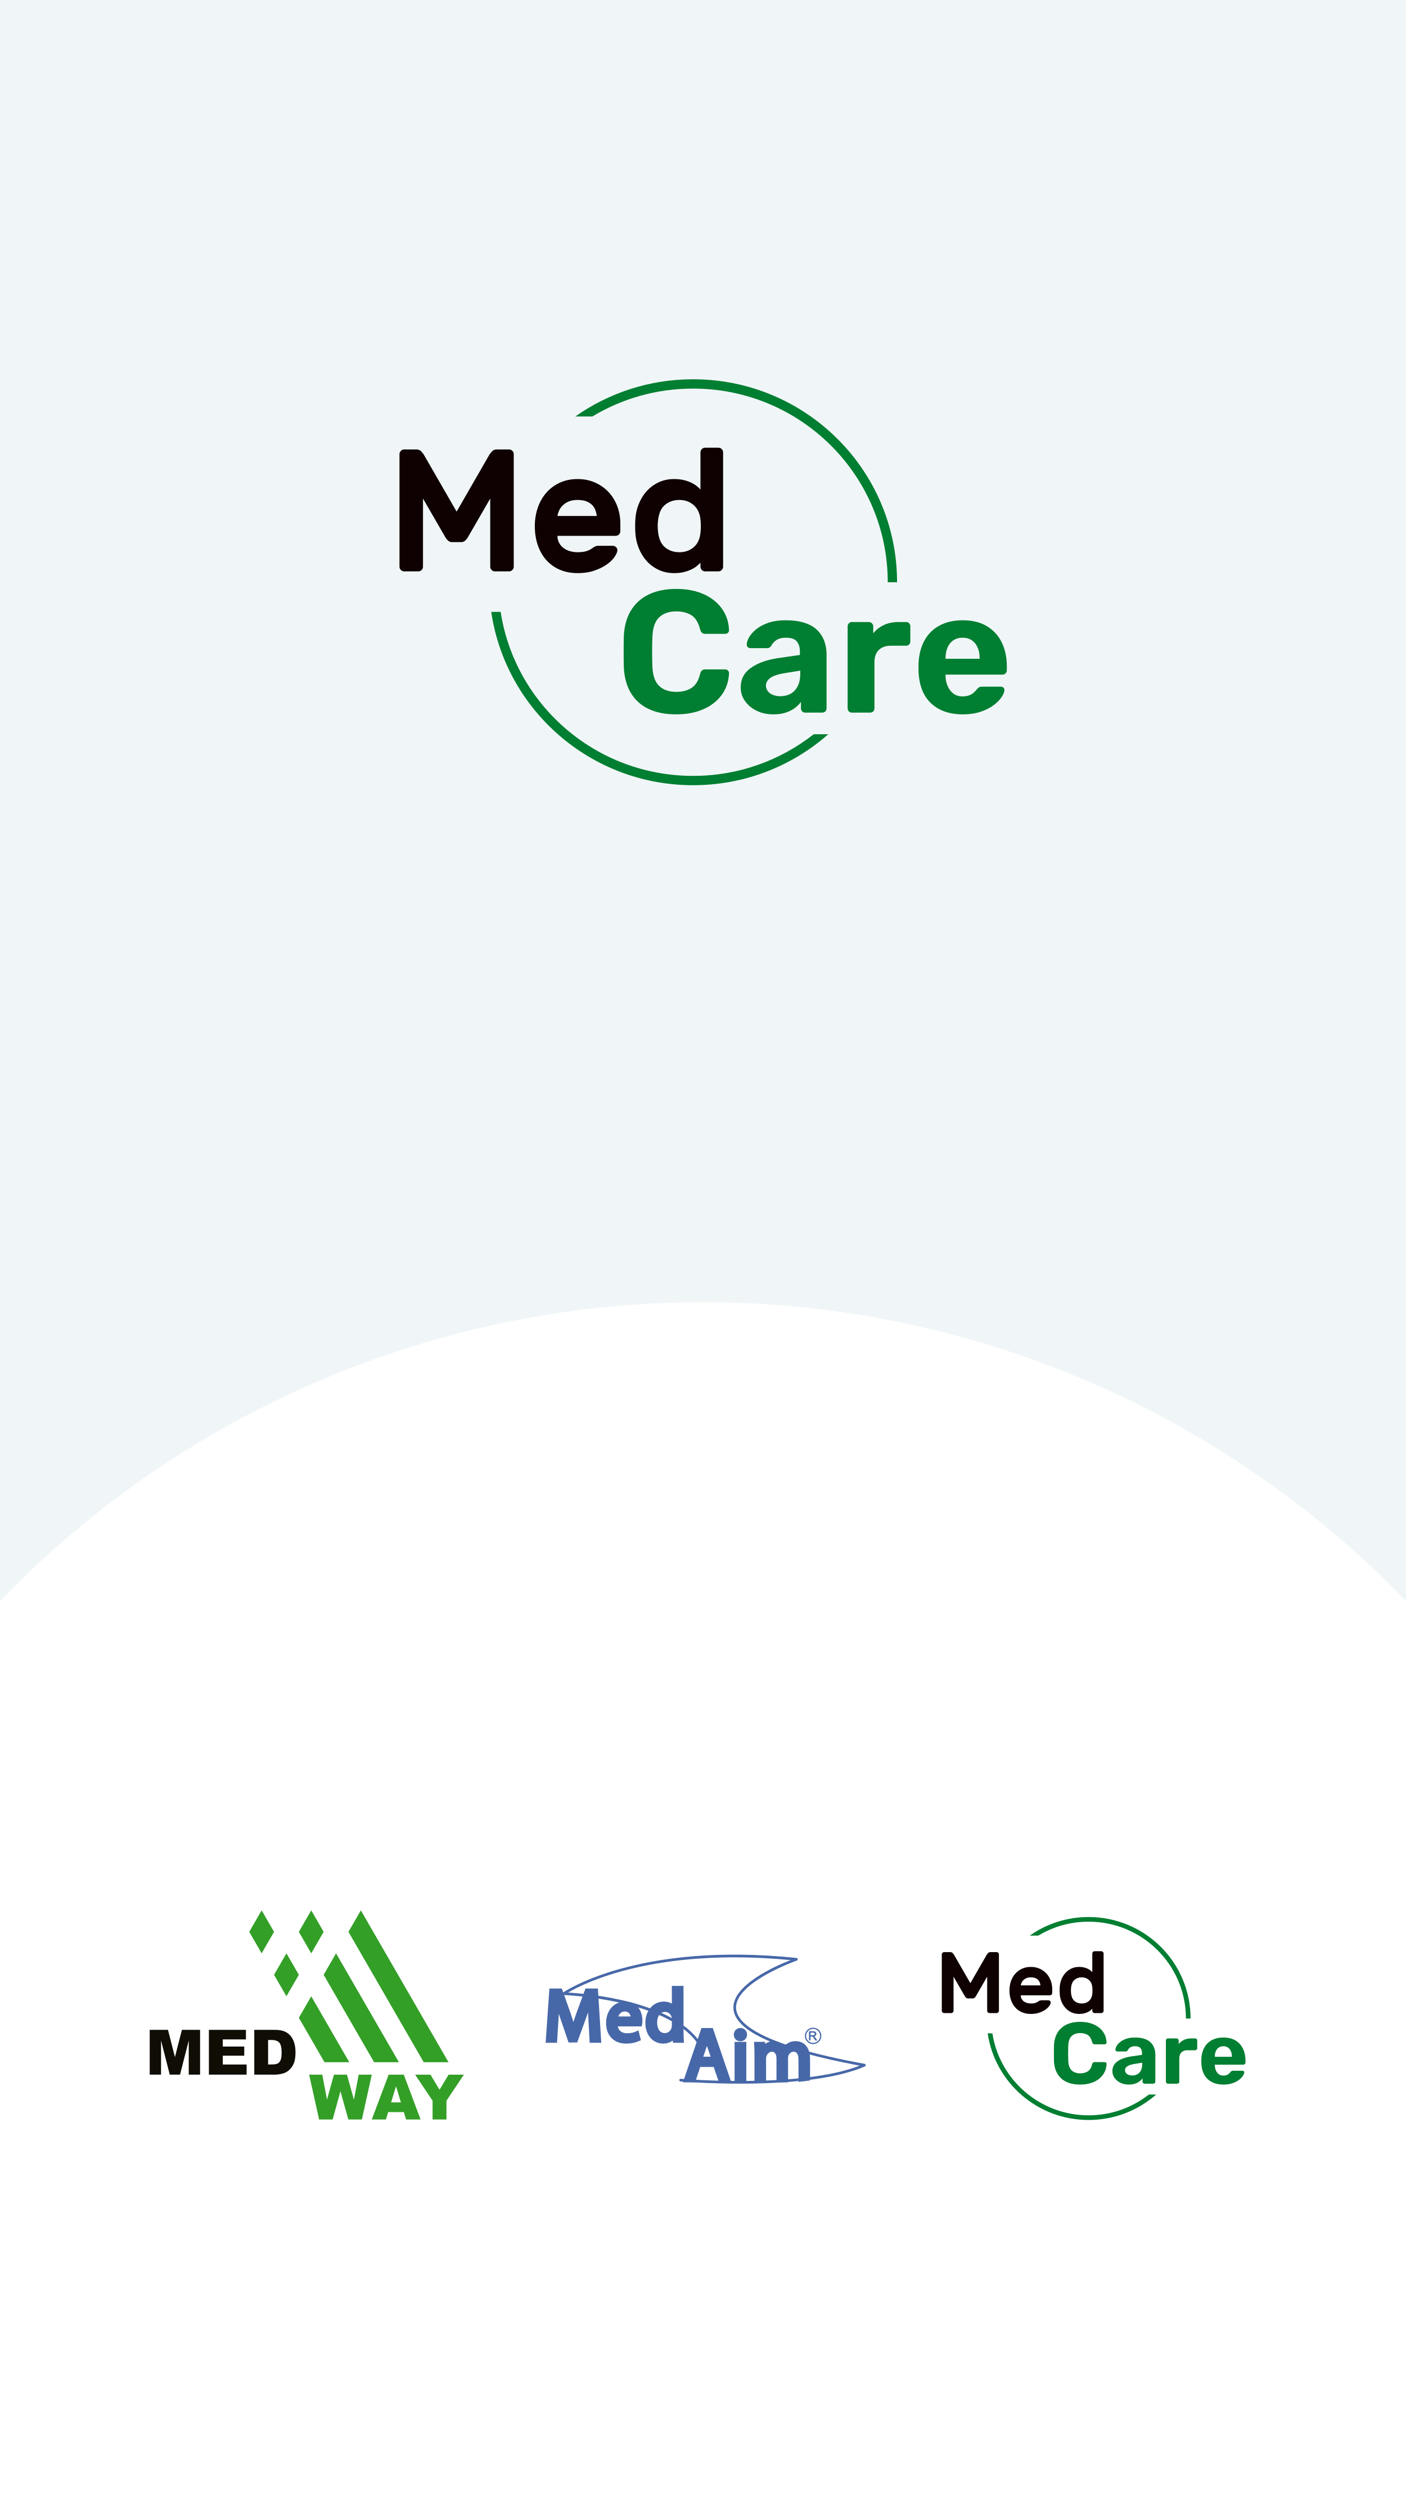 <?xml version="1.0" encoding="UTF-8"?> <svg xmlns="http://www.w3.org/2000/svg" width="1080" height="1920" viewBox="0 0 1080 1920" fill="none"><rect x="0" y="0" width="1080" height="1920" fill="#333333" stroke="none"/> <g clip-path="url(#clip0_109_220)"> <rect width="1080" height="1920" fill="white"></rect> <rect width="1080" height="1920" fill="#6DA1AF" fill-opacity="0.1"></rect> <circle cx="540" cy="1750" r="750" fill="white"></circle> <g clip-path="url(#clip1_109_220)"> <path d="M384.573 469.87H377.339C388.413 545.178 453.621 602.978 532.373 602.978C572.195 602.978 608.553 588.199 636.2 563.851H625.024C599.552 583.873 567.369 595.826 532.373 595.826C457.55 595.826 395.586 541.187 384.573 469.87Z" fill="#007E31"></path> <path d="M681.912 447.114C681.912 365.001 614.979 298.402 532.373 298.402C504.06 298.402 477.588 306.226 455.021 319.817H441.935C467.486 301.823 498.691 291.25 532.373 291.25C618.893 291.25 689.064 361.014 689.064 447.114H681.912Z" fill="#007E31"></path> <path fill-rule="evenodd" clip-rule="evenodd" d="M505.405 400.248C505.137 402.745 505.137 405.243 505.405 407.74C505.94 413.538 507.725 417.708 510.757 420.249C513.79 422.79 517.49 424.062 521.861 424.062C526.231 424.062 529.912 422.769 532.898 420.182C535.887 417.595 537.604 413.895 538.05 409.077C538.228 407.74 538.317 406.045 538.317 403.993C538.317 401.943 538.228 400.248 538.05 398.91C537.604 394.271 535.887 390.615 532.898 387.939C529.912 385.263 526.231 383.925 521.861 383.925C517.49 383.925 513.79 385.195 510.757 387.738C507.725 390.28 505.94 394.45 505.405 400.248ZM517.848 367.87C520.614 367.87 523.087 368.137 525.272 368.672C527.458 369.208 529.376 369.876 531.026 370.681C532.676 371.483 534.08 372.352 535.239 373.289C536.401 374.226 537.338 375.095 538.05 375.898V347.4C538.05 346.418 538.407 345.572 539.119 344.857C539.835 344.144 540.681 343.787 541.663 343.787H551.83C552.811 343.787 553.659 344.144 554.372 344.857C555.086 345.572 555.443 346.418 555.443 347.4V435.167C555.443 436.148 555.086 436.994 554.372 437.71C553.659 438.423 552.811 438.779 551.83 438.779H541.663C540.681 438.779 539.835 438.423 539.119 437.71C538.407 436.994 538.05 436.148 538.05 435.167V432.09C537.338 432.892 536.401 433.762 535.239 434.699C534.08 435.636 532.676 436.505 531.026 437.307C529.376 438.109 527.458 438.779 525.272 439.314C523.087 439.849 520.614 440.116 517.848 440.116C513.388 440.116 509.351 439.246 505.739 437.507C502.126 435.768 499.051 433.449 496.507 430.551C493.966 427.653 491.959 424.307 490.488 420.517C489.016 416.725 488.19 412.78 488.012 408.676C487.923 407.338 487.879 405.777 487.879 403.993C487.879 402.21 487.923 400.649 488.012 399.311C488.19 395.208 489.016 391.26 490.488 387.47C491.959 383.68 493.966 380.335 496.507 377.436C499.051 374.538 502.126 372.217 505.739 370.478C509.351 368.739 513.388 367.87 517.848 367.87ZM443.593 383.925C441.006 383.925 438.8 384.304 436.97 385.063C435.142 385.82 433.605 386.802 432.354 388.006C431.106 389.21 430.147 390.547 429.478 392.019C428.808 393.491 428.385 394.895 428.207 396.234H458.443C458.265 394.895 457.932 393.491 457.441 392.019C456.95 390.547 456.147 389.21 455.032 388.006C453.917 386.802 452.445 385.82 450.616 385.063C448.789 384.304 446.448 383.925 443.593 383.925ZM410.814 403.993C410.814 399 411.572 394.293 413.089 389.878C414.605 385.463 416.79 381.628 419.643 378.372C422.498 375.117 425.955 372.552 430.013 370.681C434.071 368.807 438.598 367.87 443.593 367.87C448.588 367.87 453.115 368.785 457.173 370.613C461.232 372.441 464.689 374.893 467.543 377.972C470.395 381.048 472.603 384.66 474.164 388.808C475.726 392.955 476.505 397.304 476.505 401.854V407.873C476.505 408.854 476.15 409.702 475.436 410.415C474.721 411.129 473.875 411.486 472.892 411.486H428.207C428.207 413.538 428.631 415.343 429.478 416.904C430.326 418.465 431.463 419.781 432.889 420.851C434.318 421.921 435.967 422.725 437.841 423.26C439.712 423.795 441.63 424.062 443.593 424.062C446.448 424.062 448.767 423.773 450.55 423.193C452.334 422.612 453.806 421.878 454.965 420.986C455.947 420.272 456.75 419.781 457.373 419.515C457.998 419.245 458.845 419.112 459.915 419.112H470.619C471.6 419.112 472.469 419.469 473.228 420.182C473.987 420.895 474.321 421.743 474.232 422.725C474.143 423.973 473.451 425.579 472.158 427.54C470.864 429.503 468.924 431.421 466.338 433.295C463.752 435.167 460.563 436.773 456.771 438.109C452.98 439.449 448.588 440.116 443.593 440.116C438.598 440.116 434.071 439.246 430.013 437.507C425.955 435.768 422.498 433.295 419.643 430.083C416.79 426.871 414.605 423.058 413.089 418.643C411.572 414.228 410.814 409.345 410.814 403.993ZM350.742 392.889L376.162 348.738C376.518 348.292 377.121 347.579 377.969 346.596C378.815 345.616 380.132 345.125 381.915 345.125H391.012C391.994 345.125 392.84 345.483 393.555 346.196C394.269 346.91 394.625 347.757 394.625 348.738V435.167C394.625 436.148 394.269 436.994 393.555 437.71C392.84 438.423 391.994 438.779 391.012 438.779H380.176C379.195 438.779 378.347 438.423 377.634 437.71C376.921 436.994 376.563 436.148 376.563 435.167V382.855L359.171 412.958C358.723 413.671 358.1 414.408 357.297 415.164C356.495 415.923 355.469 416.301 354.22 416.301H347.264C346.015 416.301 344.989 415.923 344.186 415.164C343.383 414.408 342.759 413.671 342.313 412.958L324.92 382.855V435.167C324.92 436.148 324.564 436.994 323.85 437.71C323.135 438.423 322.289 438.779 321.307 438.779H310.471C309.489 438.779 308.642 438.423 307.929 437.71C307.215 436.994 306.859 436.148 306.859 435.167V348.738C306.859 347.757 307.215 346.91 307.929 346.196C308.642 345.483 309.489 345.125 310.471 345.125H319.568C321.352 345.125 322.667 345.616 323.515 346.596C324.363 347.579 324.965 348.292 325.322 348.738L350.742 392.889Z" fill="#0F0101"></path> <path fill-rule="evenodd" clip-rule="evenodd" d="M726.291 505.892H752.515V505.626C752.515 502.412 752.001 499.626 750.976 497.263C749.949 494.9 748.455 493.048 746.492 491.711C744.53 490.371 742.167 489.704 739.402 489.704C736.637 489.704 734.273 490.371 732.311 491.711C730.349 493.048 728.854 494.9 727.83 497.263C726.804 499.626 726.291 502.412 726.291 505.626V505.892ZM739.536 548.57C729.278 548.57 721.139 545.717 715.119 540.009C709.098 534.301 705.909 526.005 705.552 515.124V509.372C705.909 502.502 707.47 496.594 710.235 491.643C713 486.693 716.88 482.902 721.876 480.271C726.871 477.639 732.712 476.324 739.402 476.324C746.895 476.324 753.16 477.863 758.2 480.94C763.239 484.017 767.029 488.208 769.572 493.517C772.115 498.824 773.386 504.911 773.386 511.78V514.856C773.386 515.747 773.052 516.505 772.381 517.13C771.712 517.756 770.931 518.067 770.04 518.067H726.291V519.138C726.38 521.992 726.936 524.602 727.963 526.965C728.989 529.328 730.46 531.222 732.378 532.651C734.295 534.077 736.593 534.79 739.269 534.79C741.497 534.79 743.327 534.479 744.753 533.853C746.182 533.229 747.362 532.473 748.299 531.58C749.236 530.688 749.927 529.93 750.373 529.306C751.175 528.414 751.823 527.856 752.312 527.634C752.804 527.41 753.584 527.299 754.654 527.299H768.568C769.46 527.299 770.197 527.544 770.777 528.035C771.355 528.525 771.601 529.217 771.512 530.108C771.423 531.536 770.687 533.297 769.305 535.393C767.922 537.489 765.892 539.54 763.216 541.547C760.54 543.555 757.219 545.227 753.249 546.564C749.28 547.903 744.709 548.57 739.536 548.57ZM654.31 547.234C653.418 547.234 652.66 546.92 652.036 546.297C651.411 545.673 651.099 544.871 651.099 543.888V481.007C651.099 480.115 651.411 479.334 652.036 478.665C652.66 477.996 653.418 477.663 654.31 477.663H667.422C668.314 477.663 669.094 477.996 669.764 478.665C670.433 479.334 670.766 480.115 670.766 481.007V486.359C672.997 483.593 675.74 481.452 678.994 479.937C682.251 478.42 686.02 477.663 690.3 477.663H696.052C696.946 477.663 697.704 477.973 698.329 478.598C698.953 479.224 699.266 480.026 699.266 481.007V492.513C699.266 493.494 698.953 494.297 698.329 494.921C697.704 495.545 696.946 495.858 696.052 495.858H684.279C680.355 495.858 677.279 496.95 675.048 499.137C672.818 501.321 671.703 504.421 671.703 508.435V543.888C671.703 544.871 671.392 545.673 670.766 546.297C670.142 546.92 669.34 547.234 668.359 547.234H654.31ZM599.323 534.657C602.267 534.657 604.898 534.033 607.217 532.784C609.534 531.536 611.364 529.618 612.702 527.032C614.038 524.445 614.709 521.188 614.709 517.264V514.991L602.267 516.997C597.449 517.8 593.926 519.003 591.696 520.611C589.468 522.215 588.352 524.178 588.352 526.497C588.352 528.191 588.865 529.662 589.891 530.912C590.915 532.159 592.276 533.096 593.971 533.721C595.665 534.345 597.449 534.657 599.323 534.657ZM593.971 548.57C589.244 548.57 585.007 547.657 581.261 545.829C577.515 544 574.527 541.525 572.296 538.403C570.068 535.282 568.952 531.803 568.952 527.968C568.952 521.634 571.516 516.64 576.646 512.982C581.774 509.326 588.531 506.828 596.915 505.491L614.441 502.95V500.541C614.441 497.063 613.639 494.387 612.032 492.513C610.427 490.639 607.617 489.704 603.604 489.704C600.661 489.704 598.297 490.282 596.512 491.443C594.728 492.602 593.347 494.119 592.365 495.991C591.652 497.152 590.626 497.73 589.289 497.73H576.578C575.598 497.73 574.839 497.441 574.304 496.86C573.768 496.282 573.546 495.591 573.635 494.787C573.635 493.272 574.215 491.487 575.374 489.436C576.533 487.385 578.317 485.355 580.726 483.348C583.135 481.341 586.21 479.67 589.957 478.331C593.704 476.994 598.297 476.324 603.738 476.324C609.356 476.324 614.173 476.994 618.187 478.331C622.201 479.67 625.412 481.541 627.821 483.95C630.228 486.359 632.013 489.145 633.171 492.313C634.332 495.479 634.91 498.891 634.91 502.547V543.888C634.91 544.871 634.6 545.673 633.976 546.297C633.349 546.92 632.547 547.234 631.566 547.234H618.454C617.562 547.234 616.804 546.92 616.18 546.297C615.556 545.673 615.243 544.871 615.243 543.888V538.939C614.084 540.634 612.524 542.216 610.56 543.689C608.6 545.16 606.258 546.342 603.537 547.234C600.817 548.125 597.628 548.57 593.971 548.57ZM519.449 548.57C511.064 548.57 503.951 547.167 498.109 544.358C492.268 541.547 487.741 537.445 484.53 532.049C481.32 526.652 479.535 520.073 479.178 512.315C479.089 508.657 479.044 504.732 479.044 500.541C479.044 496.348 479.089 492.335 479.178 488.499C479.535 480.828 481.341 474.295 484.596 468.898C487.853 463.503 492.424 459.377 498.31 456.522C504.197 453.669 511.243 452.242 519.449 452.242C525.425 452.242 530.867 453 535.771 454.515C540.678 456.033 544.915 458.218 548.482 461.072C552.048 463.927 554.814 467.272 556.777 471.106C558.74 474.942 559.81 479.224 559.987 483.95C559.987 484.753 559.698 485.422 559.118 485.956C558.537 486.494 557.847 486.76 557.044 486.76H541.792C540.721 486.76 539.874 486.494 539.25 485.956C538.626 485.422 538.135 484.53 537.779 483.28C536.44 478.019 534.21 474.407 531.088 472.444C527.966 470.482 524.087 469.5 519.449 469.5C513.919 469.5 509.549 471.017 506.337 474.05C503.127 477.083 501.387 482.122 501.12 489.168C500.852 496.482 500.852 503.974 501.12 511.645C501.387 518.691 503.127 523.731 506.337 526.765C509.549 529.797 513.919 531.312 519.449 531.312C524.087 531.312 527.989 530.31 531.156 528.301C534.322 526.295 536.529 522.705 537.779 517.532C538.135 516.195 538.626 515.28 539.25 514.789C539.874 514.299 540.721 514.054 541.792 514.054H557.044C557.847 514.054 558.537 514.321 559.118 514.856C559.698 515.391 559.987 516.061 559.987 516.863C559.81 521.59 558.74 525.871 556.777 529.708C554.814 533.543 552.048 536.888 548.482 539.741C544.915 542.594 540.678 544.781 535.771 546.297C530.867 547.813 525.425 548.57 519.449 548.57Z" fill="#007E31"></path> </g> <g clip-path="url(#clip2_109_220)"> <g clip-path="url(#clip3_109_220)"> <path fill-rule="evenodd" clip-rule="evenodd" d="M210.503 1516.5L220.029 1533L229.556 1516.5L220.029 1500L210.503 1516.5Z" fill="#339F27"></path> <path fill-rule="evenodd" clip-rule="evenodd" d="M200.976 1500L210.503 1483.5L200.976 1467L191.449 1483.5L200.976 1500Z" fill="#339F27"></path> <path fill-rule="evenodd" clip-rule="evenodd" d="M229.556 1483.5L239.083 1500L248.61 1483.5L239.083 1467L229.556 1483.5Z" fill="#339F27"></path> <path fill-rule="evenodd" clip-rule="evenodd" d="M268.311 1583.63L239.083 1533L229.557 1549.5L249.257 1583.63H268.311Z" fill="#339F27"></path> <path fill-rule="evenodd" clip-rule="evenodd" d="M248.61 1516.5L287.364 1583.63H306.418L258.137 1500L248.61 1516.5Z" fill="#339F27"></path> <path fill-rule="evenodd" clip-rule="evenodd" d="M267.662 1483.5L325.47 1583.63H344.524L277.19 1467L267.662 1483.5Z" fill="#339F27"></path> <path fill-rule="evenodd" clip-rule="evenodd" d="M115.001 1558.76H129.027L134.37 1579.7L139.729 1558.76H153.691V1593.17H144.991V1566.94L138.279 1593.17H130.397L123.701 1566.94V1593.17H115.001V1558.76ZM160.459 1558.76H188.913V1566.12H171.13V1571.59H187.614V1578.61H171.13V1585.39H189.441V1593.17H160.459V1558.76ZM195.312 1558.76H211.117C214.225 1558.76 216.748 1559.19 218.663 1560.03C220.578 1560.88 222.163 1562.09 223.421 1563.67C224.671 1565.25 225.576 1567.09 226.137 1569.18C226.706 1571.28 226.986 1573.5 226.986 1575.85C226.986 1579.52 226.569 1582.38 225.728 1584.4C224.895 1586.43 223.734 1588.13 222.244 1589.5C220.754 1590.87 219.16 1591.78 217.454 1592.24C215.123 1592.86 213.008 1593.17 211.117 1593.17H195.312V1558.76ZM205.935 1566.55V1585.34H208.547C210.772 1585.34 212.359 1585.09 213.305 1584.6C214.242 1584.11 214.979 1583.25 215.516 1582.02C216.051 1580.79 216.317 1578.8 216.317 1576.05C216.317 1572.4 215.723 1569.91 214.529 1568.57C213.336 1567.22 211.358 1566.55 208.594 1566.55H205.935Z" fill="#0F0D04"></path> <path fill-rule="evenodd" clip-rule="evenodd" d="M237.465 1593.18H247.559L251.187 1612.38L256.506 1593.18H266.519L271.877 1612.41L275.53 1593.18H285.576L277.989 1627.59H267.56L261.52 1605.92L255.521 1627.59H245.107L237.465 1593.18ZM310.207 1621.92H298.16L296.43 1627.59H285.576L298.527 1593.18H310.167L323.063 1627.59H311.93L310.207 1621.92ZM307.956 1614.47L304.199 1602.1L300.426 1614.47H307.956ZM318.875 1593.18H330.681L337.642 1604.76L344.571 1593.18H356.314L342.953 1613.18V1627.59H332.284V1613.18L318.875 1593.18Z" fill="#339F27"></path> </g> </g> <g clip-path="url(#clip4_109_220)"> <g clip-path="url(#clip5_109_220)"> <path d="M449.726 1527.02L442.529 1546.57C441.737 1548.81 441.048 1550.85 440.447 1552.71C439.85 1550.74 439.2 1548.71 438.48 1546.57L431.583 1527.02H422.027L419.121 1568.71H427.875L428.999 1550.66C429.083 1549.26 429.161 1547.84 429.232 1546.43C429.519 1547.32 429.823 1548.24 430.143 1549.2L436.751 1568.49H443.335L450.46 1548.91C450.878 1547.76 451.291 1546.6 451.701 1545.42C451.785 1547.13 451.873 1548.78 451.953 1550.26L452.95 1568.71H461.871L459.273 1527.02H449.726Z" fill="#4768A8"></path> <path d="M479.873 1544.68C481.245 1544.68 482.33 1545.07 483.095 1545.85C483.83 1546.6 484.217 1547.58 484.42 1548.49H474.955C475.632 1546.71 477.026 1544.68 479.873 1544.68ZM480.263 1537.06C471.602 1537.06 465.553 1543.87 465.553 1553.61C465.553 1563.15 471.569 1569.32 480.878 1569.32C485.546 1569.32 488.828 1568.29 490.758 1567.41L492.323 1566.71L490.411 1559.18L488.196 1560.15C486.818 1560.76 484.949 1561.37 481.547 1561.37C479.27 1561.37 475.494 1560.66 474.557 1556.11H492.934L493.262 1554.46C493.403 1553.75 493.469 1552.9 493.469 1551.77C493.469 1544.98 490.011 1537.06 480.263 1537.06Z" fill="#4768A8"></path> <path d="M510.712 1561.26C505.072 1561.26 504.787 1554.66 504.787 1553.33C504.787 1548.2 507.1 1545.01 510.823 1545.01C513.676 1545.01 515.437 1547.06 515.926 1549.13C516.016 1549.46 516.077 1550.07 516.077 1550.65V1555.34C516.077 1556.02 516.028 1556.51 515.915 1556.97C515.282 1559.54 513.192 1561.26 510.712 1561.26ZM525.251 1566.54C525.145 1564.8 525.032 1562.08 525.032 1559.69V1525.01H516.077V1538.57C514.297 1537.59 512.158 1537.06 509.875 1537.06C506.286 1537.06 502.906 1538.47 500.355 1541.04C497.336 1544.08 495.691 1548.52 495.721 1553.55C495.721 1562.69 501.464 1569.32 509.373 1569.32C512.127 1569.32 514.74 1568.5 516.818 1567.01L516.9 1568.71H525.383L525.251 1566.54Z" fill="#4768A8"></path> <path d="M543.024 1571.13C543.04 1571.18 543.057 1571.23 543.073 1571.28L545.873 1579.38H540.232L542.995 1571.21C543.005 1571.18 543.014 1571.16 543.024 1571.13ZM538.805 1557.4L524.579 1599.09H533.948L537.851 1587.27H548.227L552.243 1599.09H561.768L547.538 1557.4H538.805Z" fill="#4768A8"></path> <path d="M568.769 1557.35C565.85 1557.35 563.652 1559.55 563.652 1562.47C563.652 1565.35 565.805 1567.53 568.658 1567.53C571.61 1567.53 573.833 1565.35 573.833 1562.47C573.833 1559.55 571.655 1557.35 568.769 1557.35Z" fill="#4768A8"></path> <path d="M564.264 1599.09H573.276V1568H564.264V1599.09Z" fill="#4768A8"></path> <path d="M611.264 1567.44C608.428 1567.44 606.223 1568.16 604.123 1569.75C603.504 1570.21 602.948 1570.7 602.445 1571.22C600.552 1568.83 597.706 1567.44 594.588 1567.44C591.932 1567.44 589.621 1568.15 587.695 1569.56L587.617 1568H579.216L579.329 1570.26C579.433 1572.4 579.544 1574.61 579.544 1577.36V1599.09H588.441V1580.81C588.441 1580.14 588.536 1579.53 588.737 1579.04C589.272 1577.35 590.898 1575.56 592.859 1575.56C595.977 1575.56 596.44 1578.89 596.44 1580.87V1599.09H605.339V1580.37C605.339 1579.79 605.436 1579.18 605.598 1578.64C606.139 1577.22 607.495 1575.56 609.535 1575.56C610.477 1575.56 613.34 1575.56 613.34 1581.82V1598.74L622.239 1597.65V1581.2C622.239 1571.06 616.57 1567.44 611.264 1567.44Z" fill="#4768A8"></path> <path d="M625.722 1562.38C625.617 1562.54 625.469 1562.66 625.268 1562.73C625.057 1562.81 624.752 1562.85 624.36 1562.85H622.586V1560.9H624.577C625.039 1560.9 625.375 1560.99 625.58 1561.18C625.779 1561.35 625.878 1561.58 625.878 1561.85C625.878 1562.04 625.826 1562.22 625.722 1562.38ZM626.444 1564.84C626.204 1564.48 625.947 1564.17 625.677 1563.92C625.617 1563.86 625.547 1563.81 625.465 1563.76C625.945 1563.64 626.321 1563.44 626.585 1563.16C626.92 1562.81 627.088 1562.37 627.088 1561.85C627.088 1561.46 626.987 1561.09 626.786 1560.76C626.583 1560.43 626.306 1560.19 625.966 1560.06C625.631 1559.93 625.166 1559.87 624.54 1559.87H621.402V1566.91H622.586V1563.91H623.478C623.749 1563.91 623.88 1563.93 623.939 1563.94C624.06 1563.97 624.181 1564.02 624.302 1564.1C624.421 1564.17 624.563 1564.32 624.721 1564.52C624.885 1564.73 625.1 1565.04 625.357 1565.44L626.294 1566.91H627.76L626.444 1564.84Z" fill="#4768A8"></path> <path d="M624.581 1558C621.611 1558 619.195 1560.42 619.195 1563.39C619.195 1566.36 621.611 1568.77 624.581 1568.77C627.551 1568.77 629.967 1566.36 629.967 1563.39C629.967 1560.42 627.551 1558 624.581 1558ZM624.581 1569.7C621.101 1569.7 618.27 1566.87 618.27 1563.39C618.27 1559.91 621.101 1557.08 624.581 1557.08C628.062 1557.08 630.892 1559.91 630.892 1563.39C630.892 1566.87 628.062 1569.7 624.581 1569.7Z" fill="#4768A8"></path> <path d="M601.561 1570.53C601.561 1570.53 599.446 1571.36 599.446 1571.65C599.446 1571.94 599.22 1573.74 600.022 1573.96C600.824 1574.18 601.208 1574.6 602.393 1574.54C603.579 1574.47 604.733 1574.38 604.733 1573.74C604.733 1573.1 605.213 1572.68 604.733 1572.2C604.251 1571.72 603.644 1571.46 603.292 1571.33C602.939 1571.2 601.561 1570.53 601.561 1570.53Z" fill="#4768A8"></path> <path d="M664.959 1586.17C664.969 1586.13 664.992 1586.1 664.998 1586.06C665.004 1586.03 664.994 1586 664.996 1585.96C665.002 1585.9 665 1585.83 664.992 1585.77C664.984 1585.69 664.969 1585.63 664.947 1585.56C664.939 1585.53 664.941 1585.5 664.928 1585.47C664.916 1585.44 664.889 1585.42 664.875 1585.39C664.838 1585.33 664.799 1585.27 664.75 1585.22C664.709 1585.17 664.67 1585.13 664.623 1585.09C664.565 1585.05 664.506 1585.01 664.44 1584.98C664.385 1584.95 664.334 1584.93 664.274 1584.91C664.239 1584.9 664.208 1584.88 664.171 1584.87C584.149 1570.36 566.303 1553.84 565.423 1542.54C563.871 1522.57 611.624 1505.72 612.106 1505.56C612.177 1505.53 612.231 1505.48 612.292 1505.45C612.335 1505.42 612.382 1505.4 612.421 1505.37C612.487 1505.31 612.536 1505.24 612.588 1505.17C612.614 1505.14 612.649 1505.1 612.672 1505.06C612.713 1504.99 612.729 1504.9 612.75 1504.82C612.76 1504.77 612.784 1504.74 612.789 1504.69C612.789 1504.69 612.786 1504.68 612.786 1504.68C612.793 1504.61 612.776 1504.53 612.766 1504.46C612.758 1504.4 612.762 1504.33 612.741 1504.27C612.739 1504.27 612.741 1504.26 612.739 1504.25C612.719 1504.2 612.682 1504.16 612.655 1504.11C612.62 1504.05 612.594 1503.98 612.547 1503.93C612.499 1503.87 612.44 1503.83 612.382 1503.79C612.335 1503.75 612.294 1503.71 612.241 1503.68C612.169 1503.65 612.091 1503.63 612.013 1503.61C611.966 1503.6 611.925 1503.57 611.876 1503.57C489.437 1490.8 432.99 1529.77 432.435 1530.16C432.424 1530.17 432.42 1530.18 432.41 1530.19C432.34 1530.25 432.283 1530.31 432.227 1530.39C432.195 1530.43 432.162 1530.47 432.137 1530.51C432.106 1530.57 432.088 1530.63 432.067 1530.69C432.047 1530.76 432.026 1530.83 432.018 1530.9C432.016 1530.92 432.004 1530.94 432.004 1530.97C432.002 1531.01 432.02 1531.04 432.024 1531.08C432.03 1531.16 432.039 1531.22 432.059 1531.29C432.08 1531.36 432.108 1531.42 432.141 1531.48C432.162 1531.52 432.168 1531.56 432.193 1531.6C432.205 1531.61 432.223 1531.62 432.238 1531.63C432.314 1531.73 432.404 1531.8 432.51 1531.87C432.535 1531.88 432.556 1531.91 432.582 1531.92C432.707 1531.98 432.845 1532.02 432.994 1532.03C433.78 1532.05 511.797 1535.01 535.74 1569.02C535.939 1569.3 536.257 1569.45 536.579 1569.45C536.782 1569.45 536.989 1569.39 537.167 1569.26C537.631 1568.94 537.742 1568.3 537.415 1567.83C515.431 1536.61 451.691 1531.04 436.344 1530.14C448.68 1522.88 503.431 1495.31 607.228 1505.2C595.206 1509.92 561.978 1524.65 563.379 1542.69C564.716 1559.87 597.359 1574.52 660.379 1586.25C614.741 1604.03 523.84 1596.43 522.905 1596.34C522.322 1596.29 521.844 1596.71 521.795 1597.28C521.746 1597.84 522.164 1598.34 522.728 1598.39C523.163 1598.42 542.861 1600.08 568.486 1600.08C599.685 1600.08 639.666 1597.63 664.34 1586.84L664.342 1586.84C664.36 1586.83 664.381 1586.83 664.399 1586.82C664.43 1586.81 664.448 1586.78 664.477 1586.76C664.553 1586.72 664.625 1586.68 664.688 1586.62C664.725 1586.58 664.754 1586.54 664.785 1586.51C664.83 1586.45 664.871 1586.39 664.904 1586.32C664.926 1586.27 664.943 1586.22 664.959 1586.17Z" fill="#4768A8"></path> <path d="M660.838 1726.35C660.848 1726.31 660.871 1726.28 660.877 1726.24C660.883 1726.21 660.873 1726.18 660.875 1726.15C660.881 1726.08 660.879 1726.01 660.871 1725.95C660.863 1725.87 660.848 1725.81 660.826 1725.74C660.817 1725.71 660.819 1725.68 660.807 1725.65C660.795 1725.62 660.768 1725.6 660.754 1725.58C660.717 1725.51 660.678 1725.45 660.629 1725.4C660.588 1725.35 660.549 1725.31 660.502 1725.27C660.444 1725.23 660.385 1725.19 660.319 1725.16C660.264 1725.13 660.212 1725.11 660.153 1725.09C660.118 1725.08 660.087 1725.06 660.05 1725.05C580.028 1710.54 562.182 1694.02 561.302 1682.72C559.75 1662.75 607.503 1645.91 607.984 1645.74C608.056 1645.71 608.11 1645.67 608.171 1645.63C608.214 1645.6 608.261 1645.58 608.3 1645.55C608.366 1645.5 608.415 1645.43 608.466 1645.36C608.493 1645.32 608.528 1645.29 608.551 1645.24C608.592 1645.17 608.608 1645.08 608.628 1645C608.639 1644.96 608.663 1644.92 608.667 1644.88C608.667 1644.87 608.665 1644.86 608.665 1644.86C608.672 1644.79 608.655 1644.72 608.645 1644.64C608.637 1644.58 608.641 1644.51 608.62 1644.45C608.618 1644.45 608.62 1644.44 608.618 1644.43C608.598 1644.38 608.561 1644.34 608.534 1644.29C608.499 1644.23 608.473 1644.16 608.425 1644.11C608.378 1644.05 608.319 1644.01 608.261 1643.97C608.214 1643.93 608.173 1643.89 608.12 1643.86C608.048 1643.83 607.97 1643.81 607.892 1643.79C607.845 1643.78 607.804 1643.76 607.755 1643.75C485.316 1630.98 428.869 1669.95 428.313 1670.34C428.303 1670.35 428.299 1670.36 428.289 1670.37C428.219 1670.43 428.162 1670.49 428.106 1670.57C428.073 1670.61 428.041 1670.65 428.016 1670.69C427.985 1670.75 427.967 1670.81 427.946 1670.88C427.926 1670.95 427.905 1671.01 427.897 1671.08C427.895 1671.11 427.883 1671.12 427.883 1671.15C427.881 1671.19 427.899 1671.22 427.903 1671.27C427.909 1671.34 427.918 1671.41 427.938 1671.47C427.959 1671.54 427.987 1671.6 428.02 1671.66C428.041 1671.7 428.047 1671.74 428.071 1671.78C428.084 1671.79 428.102 1671.8 428.117 1671.82C428.192 1671.91 428.283 1671.99 428.389 1672.05C428.414 1672.06 428.434 1672.09 428.461 1672.1C428.586 1672.16 428.724 1672.2 428.873 1672.21C429.659 1672.23 507.676 1675.2 531.619 1709.2C531.818 1709.48 532.136 1709.63 532.458 1709.63C532.661 1709.63 532.868 1709.57 533.046 1709.44C533.51 1709.12 533.62 1708.48 533.294 1708.01C511.31 1676.8 447.57 1671.22 432.223 1670.32C444.559 1663.06 499.31 1635.49 603.107 1645.38C591.085 1650.1 557.857 1664.83 559.258 1682.87C560.595 1700.05 593.238 1714.7 656.258 1726.43C610.62 1744.21 519.719 1736.61 518.784 1736.52C518.201 1736.47 517.723 1736.89 517.674 1737.46C517.625 1738.02 518.043 1738.52 518.607 1738.57C519.042 1738.61 538.74 1740.26 564.364 1740.26C595.564 1740.26 635.545 1737.81 660.219 1727.03L660.221 1727.02C660.239 1727.02 660.26 1727.01 660.278 1727C660.309 1726.99 660.327 1726.96 660.356 1726.95C660.432 1726.9 660.504 1726.86 660.567 1726.8C660.604 1726.76 660.633 1726.73 660.664 1726.69C660.709 1726.63 660.75 1726.57 660.783 1726.5C660.805 1726.45 660.822 1726.4 660.838 1726.35Z" fill="#4768A8"></path> <path d="M660.838 1726.35C660.848 1726.31 660.871 1726.28 660.877 1726.24C660.883 1726.21 660.873 1726.18 660.875 1726.15C660.881 1726.08 660.879 1726.01 660.871 1725.95C660.863 1725.87 660.848 1725.81 660.826 1725.74C660.817 1725.71 660.819 1725.68 660.807 1725.65C660.795 1725.62 660.768 1725.6 660.754 1725.58C660.717 1725.51 660.678 1725.45 660.629 1725.4C660.588 1725.35 660.549 1725.31 660.502 1725.27C660.444 1725.23 660.385 1725.19 660.319 1725.16C660.264 1725.13 660.212 1725.11 660.153 1725.09C660.118 1725.08 660.087 1725.06 660.05 1725.05C580.028 1710.54 562.182 1694.02 561.302 1682.72C559.75 1662.75 607.503 1645.91 607.984 1645.74C608.056 1645.71 608.11 1645.67 608.171 1645.63C608.214 1645.6 608.261 1645.58 608.3 1645.55C608.366 1645.5 608.415 1645.43 608.466 1645.36C608.493 1645.32 608.528 1645.29 608.551 1645.24C608.592 1645.17 608.608 1645.08 608.628 1645C608.639 1644.96 608.663 1644.92 608.667 1644.88C608.667 1644.87 608.665 1644.86 608.665 1644.86C608.672 1644.79 608.655 1644.72 608.645 1644.64C608.637 1644.58 608.641 1644.51 608.62 1644.45C608.619 1644.45 608.621 1644.44 608.619 1644.43C608.599 1644.38 608.561 1644.34 608.534 1644.29C608.499 1644.23 608.473 1644.16 608.425 1644.11C608.378 1644.05 608.319 1644.01 608.261 1643.97C608.214 1643.93 608.173 1643.89 608.12 1643.86C608.048 1643.83 607.97 1643.81 607.892 1643.79C607.845 1643.78 607.804 1643.76 607.755 1643.75C485.316 1630.98 428.869 1669.95 428.313 1670.34C428.303 1670.35 428.299 1670.36 428.289 1670.37C428.219 1670.43 428.162 1670.49 428.106 1670.57C428.073 1670.61 428.041 1670.65 428.016 1670.69C427.985 1670.75 427.967 1670.81 427.946 1670.88C427.926 1670.95 427.905 1671.01 427.897 1671.08C427.895 1671.11 427.883 1671.12 427.883 1671.15C427.881 1671.19 427.899 1671.22 427.903 1671.27C427.909 1671.34 427.918 1671.41 427.938 1671.47C427.959 1671.54 427.987 1671.6 428.02 1671.66C428.041 1671.7 428.047 1671.74 428.071 1671.78C428.084 1671.79 428.102 1671.8 428.117 1671.82C428.192 1671.91 428.283 1671.99 428.389 1672.05C428.414 1672.06 428.434 1672.09 428.461 1672.1C428.586 1672.16 428.724 1672.2 428.873 1672.21C429.659 1672.23 507.676 1675.2 531.619 1709.2C531.818 1709.48 532.136 1709.63 532.458 1709.63C532.661 1709.63 532.868 1709.57 533.046 1709.44C533.51 1709.12 533.62 1708.48 533.294 1708.01C511.31 1676.8 447.57 1671.22 432.223 1670.32C444.559 1663.06 499.31 1635.49 603.107 1645.38C591.085 1650.1 557.857 1664.83 559.258 1682.87C560.595 1700.05 593.238 1714.7 656.258 1726.43C610.62 1744.21 519.719 1736.61 518.784 1736.52C518.201 1736.47 517.723 1736.89 517.674 1737.46C517.625 1738.02 518.043 1738.52 518.607 1738.57C519.042 1738.61 538.74 1740.26 564.364 1740.26C595.564 1740.26 635.545 1737.81 660.219 1727.03L660.221 1727.02C660.239 1727.02 660.26 1727.01 660.278 1727C660.309 1726.99 660.327 1726.96 660.356 1726.95C660.432 1726.9 660.504 1726.86 660.567 1726.8C660.604 1726.76 660.633 1726.73 660.664 1726.69C660.709 1726.63 660.75 1726.57 660.783 1726.5C660.805 1726.45 660.822 1726.4 660.838 1726.35Z" fill="#4768A8"></path> <path d="M445.605 1667.2L438.408 1686.75C437.616 1688.99 436.927 1691.03 436.326 1692.89C435.729 1690.92 435.079 1688.89 434.359 1686.75L427.462 1667.2H417.906L415 1708.89H423.754L424.877 1690.84C424.962 1689.44 425.039 1688.02 425.111 1686.61C425.398 1687.5 425.702 1688.42 426.022 1689.38L432.63 1708.67H439.214L446.339 1689.09C446.757 1687.94 447.169 1686.79 447.58 1685.6C447.664 1687.31 447.752 1688.96 447.832 1690.44L448.829 1708.89H457.75L455.152 1667.2H445.605Z" fill="#4768A8"></path> <path d="M475.752 1684.86C477.124 1684.86 478.209 1685.25 478.974 1686.03C479.708 1686.78 480.096 1687.76 480.299 1688.67H470.834C471.511 1686.89 472.905 1684.86 475.752 1684.86ZM476.142 1677.24C467.481 1677.24 461.432 1684.05 461.432 1693.79C461.432 1703.34 467.448 1709.51 476.757 1709.51C481.425 1709.51 484.707 1708.47 486.637 1707.59L488.202 1706.89L486.29 1699.37L484.075 1700.33C482.697 1700.94 480.828 1701.56 477.426 1701.56C475.149 1701.56 471.373 1700.84 470.436 1696.29H488.813L489.141 1694.64C489.282 1693.93 489.348 1693.08 489.348 1691.95C489.348 1685.16 485.89 1677.24 476.142 1677.24Z" fill="#4768A8"></path> <path d="M506.591 1701.44C500.951 1701.44 500.666 1694.84 500.666 1693.51C500.666 1688.38 502.979 1685.19 506.702 1685.19C509.555 1685.19 511.316 1687.24 511.805 1689.31C511.895 1689.64 511.956 1690.26 511.956 1690.84V1695.52C511.956 1696.2 511.907 1696.69 511.794 1697.15C511.16 1699.72 509.071 1701.44 506.591 1701.44ZM521.13 1706.72C521.024 1704.98 520.911 1702.27 520.911 1699.87V1665.19H511.956V1678.75C510.176 1677.77 508.037 1677.24 505.754 1677.24C502.165 1677.24 498.785 1678.65 496.234 1681.22C493.215 1684.26 491.57 1688.71 491.6 1693.74C491.6 1702.87 497.343 1709.51 505.252 1709.51C508.006 1709.51 510.619 1708.68 512.697 1707.19L512.779 1708.89H521.262L521.13 1706.72Z" fill="#4768A8"></path> <path d="M538.903 1711.31C538.919 1711.36 538.936 1711.41 538.952 1711.46L541.752 1719.56H536.111L538.874 1711.4C538.884 1711.37 538.892 1711.34 538.903 1711.31ZM534.684 1697.58L520.458 1739.27H529.827L533.73 1727.45H544.106L548.122 1739.27H557.647L543.417 1697.58H534.684Z" fill="#4768A8"></path> <path d="M564.648 1697.53C561.729 1697.53 559.531 1699.73 559.531 1702.65C559.531 1705.53 561.684 1707.71 564.537 1707.71C567.489 1707.71 569.712 1705.53 569.712 1702.65C569.712 1699.73 567.534 1697.53 564.648 1697.53Z" fill="#4768A8"></path> <path d="M560.143 1739.27H569.155V1708.18H560.143V1739.27Z" fill="#4768A8"></path> <path d="M607.143 1707.62C604.307 1707.62 602.102 1708.34 600.002 1709.93C599.383 1710.39 598.827 1710.88 598.324 1711.4C596.431 1709.02 593.584 1707.62 590.467 1707.62C587.811 1707.62 585.5 1708.33 583.574 1709.74L583.496 1708.18H575.095L575.208 1710.44C575.312 1712.58 575.423 1714.79 575.423 1717.54V1739.28H584.32V1720.99C584.32 1720.32 584.415 1719.72 584.616 1719.22C585.151 1717.53 586.777 1715.74 588.738 1715.74C591.855 1715.74 592.319 1719.07 592.319 1721.05V1739.28H601.218V1720.55C601.218 1719.98 601.315 1719.36 601.477 1718.82C602.018 1717.4 603.374 1715.74 605.414 1715.74C606.356 1715.74 609.219 1715.74 609.219 1722V1738.92L618.118 1737.83V1721.38C618.118 1711.24 612.449 1707.62 607.143 1707.62Z" fill="#4768A8"></path> <path d="M621.601 1702.56C621.496 1702.72 621.348 1702.84 621.147 1702.91C620.936 1702.99 620.631 1703.03 620.239 1703.03H618.465V1701.08H620.456C620.918 1701.08 621.254 1701.18 621.459 1701.36C621.658 1701.53 621.757 1701.76 621.757 1702.04C621.757 1702.23 621.705 1702.4 621.601 1702.56ZM622.323 1705.03C622.083 1704.66 621.826 1704.35 621.556 1704.1C621.496 1704.05 621.426 1703.99 621.344 1703.94C621.824 1703.82 622.2 1703.62 622.464 1703.35C622.798 1702.99 622.967 1702.55 622.967 1702.04C622.967 1701.64 622.866 1701.27 622.665 1700.94C622.462 1700.61 622.185 1700.37 621.845 1700.24C621.51 1700.11 621.045 1700.05 620.419 1700.05H617.281V1707.09H618.465V1704.09H619.357C619.628 1704.09 619.759 1704.11 619.818 1704.12C619.939 1704.15 620.06 1704.2 620.181 1704.28C620.3 1704.35 620.442 1704.5 620.6 1704.7C620.764 1704.91 620.979 1705.22 621.236 1705.62L622.173 1707.09H623.639L622.323 1705.03Z" fill="#4768A8"></path> <path d="M620.46 1698.18C617.49 1698.18 615.074 1700.6 615.074 1703.57C615.074 1706.54 617.49 1708.95 620.46 1708.95C623.43 1708.95 625.846 1706.54 625.846 1703.57C625.846 1700.6 623.43 1698.18 620.46 1698.18ZM620.46 1709.88C616.98 1709.88 614.149 1707.05 614.149 1703.57C614.149 1700.09 616.98 1697.26 620.46 1697.26C623.941 1697.26 626.771 1700.09 626.771 1703.57C626.771 1707.05 623.941 1709.88 620.46 1709.88Z" fill="#4768A8"></path> <path d="M597.439 1710.71C597.439 1710.71 595.325 1711.55 595.325 1711.83C595.325 1712.12 595.099 1713.92 595.901 1714.14C596.703 1714.37 597.087 1714.78 598.272 1714.72C599.458 1714.65 600.612 1714.56 600.612 1713.92C600.612 1713.28 601.092 1712.86 600.612 1712.38C600.13 1711.9 599.523 1711.64 599.17 1711.51C598.818 1711.39 597.439 1710.71 597.439 1710.71Z" fill="#4768A8"></path> </g> </g> <g clip-path="url(#clip6_109_220)"> <path d="M762.287 1561.43H758.67C764.206 1599.09 796.81 1627.99 836.187 1627.99C856.097 1627.99 874.276 1620.6 888.1 1608.43H882.512C869.776 1618.44 853.685 1624.41 836.187 1624.41C798.775 1624.41 767.793 1597.09 762.287 1561.43Z" fill="#007E31"></path> <path d="M910.956 1550.06C910.956 1509 877.49 1475.7 836.187 1475.7C822.03 1475.7 808.794 1479.61 797.51 1486.41H790.968C803.743 1477.41 819.345 1472.13 836.187 1472.13C879.446 1472.13 914.532 1507.01 914.532 1550.06H910.956Z" fill="#007E31"></path> <path fill-rule="evenodd" clip-rule="evenodd" d="M822.703 1526.62C822.569 1527.87 822.569 1529.12 822.703 1530.37C822.97 1533.27 823.862 1535.35 825.379 1536.62C826.895 1537.9 828.745 1538.53 830.931 1538.53C833.116 1538.53 834.956 1537.88 836.449 1536.59C837.943 1535.3 838.802 1533.45 839.025 1531.04C839.114 1530.37 839.159 1529.52 839.159 1528.5C839.159 1527.47 839.114 1526.62 839.025 1525.96C838.802 1523.64 837.943 1521.81 836.449 1520.47C834.956 1519.13 833.116 1518.46 830.931 1518.46C828.745 1518.46 826.895 1519.1 825.379 1520.37C823.862 1521.64 822.97 1523.73 822.703 1526.62ZM828.924 1510.43C830.307 1510.43 831.544 1510.57 832.636 1510.84C833.729 1511.1 834.688 1511.44 835.513 1511.84C836.338 1512.24 837.04 1512.68 837.619 1513.14C838.2 1513.61 838.669 1514.05 839.025 1514.45V1500.2C839.025 1499.71 839.204 1499.29 839.56 1498.93C839.917 1498.57 840.34 1498.39 840.831 1498.39H845.915C846.405 1498.39 846.829 1498.57 847.186 1498.93C847.543 1499.29 847.721 1499.71 847.721 1500.2V1544.08C847.721 1544.57 847.543 1545 847.186 1545.35C846.829 1545.71 846.405 1545.89 845.915 1545.89H840.831C840.34 1545.89 839.917 1545.71 839.56 1545.35C839.204 1545 839.025 1544.57 839.025 1544.08V1542.55C838.669 1542.95 838.2 1543.38 837.619 1543.85C837.04 1544.32 836.338 1544.75 835.513 1545.15C834.688 1545.55 833.729 1545.89 832.636 1546.16C831.544 1546.42 830.307 1546.56 828.924 1546.56C826.694 1546.56 824.676 1546.12 822.87 1545.25C821.063 1544.38 819.525 1543.22 818.253 1541.78C816.983 1540.33 815.98 1538.65 815.244 1536.76C814.508 1534.86 814.095 1532.89 814.006 1530.84C813.962 1530.17 813.94 1529.39 813.94 1528.5C813.94 1527.61 813.962 1526.82 814.006 1526.16C814.095 1524.1 814.508 1522.13 815.244 1520.23C815.98 1518.34 816.983 1516.67 818.253 1515.22C819.525 1513.77 821.063 1512.61 822.87 1511.74C824.676 1510.87 826.694 1510.43 828.924 1510.43ZM791.797 1518.46C790.503 1518.46 789.4 1518.65 788.485 1519.03C787.571 1519.41 786.802 1519.9 786.177 1520.5C785.553 1521.1 785.073 1521.77 784.739 1522.51C784.404 1523.25 784.193 1523.95 784.103 1524.62H799.221C799.133 1523.95 798.966 1523.25 798.72 1522.51C798.475 1521.77 798.074 1521.1 797.516 1520.5C796.958 1519.9 796.223 1519.41 795.308 1519.03C794.394 1518.65 793.224 1518.46 791.797 1518.46ZM775.407 1528.5C775.407 1526 775.786 1523.65 776.545 1521.44C777.303 1519.23 778.395 1517.31 779.822 1515.69C781.249 1514.06 782.977 1512.78 785.007 1511.84C787.036 1510.9 789.299 1510.43 791.797 1510.43C794.294 1510.43 796.557 1510.89 798.586 1511.81C800.616 1512.72 802.344 1513.95 803.771 1515.49C805.198 1517.02 806.302 1518.83 807.082 1520.9C807.863 1522.98 808.253 1525.15 808.253 1527.43V1530.44C808.253 1530.93 808.075 1531.35 807.718 1531.71C807.361 1532.06 806.938 1532.24 806.446 1532.24H784.103C784.103 1533.27 784.315 1534.17 784.739 1534.95C785.163 1535.73 785.731 1536.39 786.445 1536.93C787.159 1537.46 787.983 1537.86 788.92 1538.13C789.856 1538.4 790.815 1538.53 791.797 1538.53C793.224 1538.53 794.384 1538.39 795.275 1538.1C796.167 1537.81 796.903 1537.44 797.482 1536.99C797.973 1536.64 798.375 1536.39 798.687 1536.26C798.999 1536.12 799.422 1536.06 799.958 1536.06H805.31C805.8 1536.06 806.235 1536.23 806.614 1536.59C806.993 1536.95 807.16 1537.37 807.116 1537.86C807.072 1538.49 806.726 1539.29 806.079 1540.27C805.432 1541.25 804.462 1542.21 803.169 1543.15C801.876 1544.08 800.282 1544.89 798.386 1545.55C796.49 1546.22 794.294 1546.56 791.797 1546.56C789.299 1546.56 787.036 1546.12 785.007 1545.25C782.977 1544.38 781.249 1543.15 779.822 1541.54C778.395 1539.94 777.303 1538.03 776.545 1535.82C775.786 1533.61 775.407 1531.17 775.407 1528.5ZM745.371 1522.94L758.081 1500.87C758.259 1500.65 758.56 1500.29 758.984 1499.8C759.407 1499.31 760.066 1499.06 760.957 1499.06H765.506C765.997 1499.06 766.42 1499.24 766.778 1499.6C767.134 1499.95 767.313 1500.38 767.313 1500.87V1544.08C767.313 1544.57 767.134 1545 766.778 1545.35C766.42 1545.71 765.997 1545.89 765.506 1545.89H760.088C759.597 1545.89 759.173 1545.71 758.817 1545.35C758.46 1545 758.281 1544.57 758.281 1544.08V1517.93L749.585 1532.98C749.362 1533.34 749.05 1533.7 748.649 1534.08C748.247 1534.46 747.735 1534.65 747.11 1534.65H743.632C743.007 1534.65 742.495 1534.46 742.093 1534.08C741.691 1533.7 741.379 1533.34 741.157 1532.98L732.46 1517.93V1544.08C732.46 1544.57 732.282 1545 731.925 1545.35C731.568 1545.71 731.145 1545.89 730.654 1545.89H725.235C724.744 1545.89 724.321 1545.71 723.964 1545.35C723.608 1545 723.429 1544.57 723.429 1544.08V1500.87C723.429 1500.38 723.608 1499.95 723.964 1499.6C724.321 1499.24 724.744 1499.06 725.235 1499.06H729.784C730.676 1499.06 731.334 1499.31 731.758 1499.8C732.182 1500.29 732.483 1500.65 732.661 1500.87L745.371 1522.94Z" fill="#0F0101"></path> <path fill-rule="evenodd" clip-rule="evenodd" d="M933.145 1579.45H946.257V1579.31C946.257 1577.71 946 1576.31 945.488 1575.13C944.974 1573.95 944.228 1573.02 943.246 1572.36C942.265 1571.69 941.084 1571.35 939.701 1571.35C938.318 1571.35 937.137 1571.69 936.155 1572.36C935.174 1573.02 934.427 1573.95 933.915 1575.13C933.402 1576.31 933.145 1577.71 933.145 1579.31V1579.45ZM939.768 1600.79C934.639 1600.79 930.57 1599.36 927.559 1596.5C924.549 1593.65 922.954 1589.5 922.776 1584.06V1581.19C922.954 1577.75 923.735 1574.8 925.117 1572.32C926.5 1569.85 928.44 1567.95 930.938 1566.64C933.435 1565.32 936.356 1564.66 939.701 1564.66C943.447 1564.66 946.58 1565.43 949.1 1566.97C951.619 1568.51 953.515 1570.6 954.786 1573.26C956.057 1575.91 956.693 1578.96 956.693 1582.39V1583.93C956.693 1584.37 956.526 1584.75 956.191 1585.06C955.856 1585.38 955.466 1585.53 955.02 1585.53H933.145V1586.07C933.19 1587.5 933.468 1588.8 933.982 1589.98C934.494 1591.16 935.23 1592.11 936.189 1592.83C937.147 1593.54 938.296 1593.9 939.634 1593.9C940.749 1593.9 941.664 1593.74 942.377 1593.43C943.091 1593.11 943.681 1592.74 944.149 1592.29C944.618 1591.84 944.964 1591.46 945.186 1591.15C945.588 1590.71 945.911 1590.43 946.156 1590.32C946.402 1590.21 946.792 1590.15 947.327 1590.15H954.284C954.73 1590.15 955.098 1590.27 955.389 1590.52C955.678 1590.76 955.8 1591.11 955.756 1591.55C955.711 1592.27 955.344 1593.15 954.652 1594.2C953.961 1595.24 952.946 1596.27 951.608 1597.27C950.27 1598.28 948.609 1599.11 946.625 1599.78C944.64 1600.45 942.355 1600.79 939.768 1600.79ZM897.155 1600.12C896.709 1600.12 896.33 1599.96 896.018 1599.65C895.706 1599.34 895.549 1598.94 895.549 1598.44V1567C895.549 1566.56 895.706 1566.17 896.018 1565.83C896.33 1565.5 896.709 1565.33 897.155 1565.33H903.711C904.157 1565.33 904.547 1565.5 904.882 1565.83C905.217 1566.17 905.383 1566.56 905.383 1567V1569.68C906.498 1568.3 907.87 1567.23 909.497 1566.47C911.125 1565.71 913.01 1565.33 915.15 1565.33H918.026C918.473 1565.33 918.852 1565.49 919.164 1565.8C919.476 1566.11 919.633 1566.51 919.633 1567V1572.76C919.633 1573.25 919.476 1573.65 919.164 1573.96C918.852 1574.27 918.473 1574.43 918.026 1574.43H912.139C910.178 1574.43 908.639 1574.98 907.524 1576.07C906.409 1577.16 905.852 1578.71 905.852 1580.72V1598.44C905.852 1598.94 905.696 1599.34 905.383 1599.65C905.071 1599.96 904.67 1600.12 904.18 1600.12H897.155ZM869.662 1593.83C871.133 1593.83 872.449 1593.52 873.609 1592.89C874.767 1592.27 875.682 1591.31 876.351 1590.02C877.019 1588.72 877.354 1587.09 877.354 1585.13V1584L871.133 1585C868.725 1585.4 866.963 1586 865.848 1586.81C864.734 1587.61 864.176 1588.59 864.176 1589.75C864.176 1590.6 864.432 1591.33 864.945 1591.96C865.458 1592.58 866.138 1593.05 866.986 1593.36C867.833 1593.67 868.725 1593.83 869.662 1593.83ZM866.986 1600.79C864.622 1600.79 862.503 1600.33 860.63 1599.41C858.758 1598.5 857.263 1597.26 856.148 1595.7C855.034 1594.14 854.476 1592.4 854.476 1590.48C854.476 1587.32 855.758 1584.82 858.323 1582.99C860.887 1581.16 864.265 1579.91 868.458 1579.25L877.22 1577.97V1576.77C877.22 1575.03 876.819 1573.69 876.016 1572.76C875.214 1571.82 873.808 1571.35 871.802 1571.35C870.33 1571.35 869.149 1571.64 868.256 1572.22C867.364 1572.8 866.674 1573.56 866.183 1574.5C865.826 1575.08 865.313 1575.36 864.644 1575.36H858.289C857.799 1575.36 857.42 1575.22 857.152 1574.93C856.884 1574.64 856.773 1574.3 856.817 1573.89C856.817 1573.14 857.108 1572.24 857.687 1571.22C858.267 1570.19 859.159 1569.18 860.363 1568.17C861.567 1567.17 863.105 1566.33 864.978 1565.67C866.852 1565 869.149 1564.66 871.869 1564.66C874.678 1564.66 877.087 1565 879.093 1565.67C881.1 1566.33 882.706 1567.27 883.91 1568.47C885.114 1569.68 886.006 1571.07 886.586 1572.66C887.166 1574.24 887.455 1575.95 887.455 1577.77V1598.44C887.455 1598.94 887.3 1599.34 886.988 1599.65C886.675 1599.96 886.274 1600.12 885.783 1600.12H879.227C878.781 1600.12 878.402 1599.96 878.09 1599.65C877.778 1599.34 877.621 1598.94 877.621 1598.44V1595.97C877.042 1596.82 876.262 1597.61 875.28 1598.34C874.3 1599.08 873.129 1599.67 871.768 1600.12C870.409 1600.56 868.814 1600.79 866.986 1600.79ZM829.724 1600.79C825.532 1600.79 821.976 1600.08 819.054 1598.68C816.134 1597.27 813.871 1595.22 812.265 1592.52C810.66 1589.83 809.767 1586.54 809.589 1582.66C809.545 1580.83 809.522 1578.87 809.522 1576.77C809.522 1574.67 809.545 1572.67 809.589 1570.75C809.767 1566.91 810.671 1563.65 812.298 1560.95C813.926 1558.25 816.212 1556.19 819.155 1554.76C822.099 1553.33 825.622 1552.62 829.724 1552.62C832.712 1552.62 835.433 1553 837.886 1553.76C840.339 1554.52 842.457 1555.61 844.241 1557.04C846.024 1558.46 847.407 1560.14 848.389 1562.05C849.37 1563.97 849.905 1566.11 849.994 1568.47C849.994 1568.88 849.849 1569.21 849.559 1569.48C849.269 1569.75 848.923 1569.88 848.522 1569.88H840.896C840.361 1569.88 839.937 1569.75 839.625 1569.48C839.313 1569.21 839.068 1568.76 838.889 1568.14C838.22 1565.51 837.105 1563.7 835.544 1562.72C833.983 1561.74 832.043 1561.25 829.724 1561.25C826.96 1561.25 824.775 1562.01 823.168 1563.53C821.563 1565.04 820.693 1567.56 820.56 1571.08C820.426 1574.74 820.426 1578.49 820.56 1582.32C820.693 1585.85 821.563 1588.37 823.168 1589.88C824.775 1591.4 826.96 1592.16 829.724 1592.16C832.043 1592.16 833.994 1591.65 835.578 1590.65C837.161 1589.65 838.265 1587.85 838.889 1585.27C839.068 1584.6 839.313 1584.14 839.625 1583.89C839.937 1583.65 840.361 1583.53 840.896 1583.53H848.522C848.923 1583.53 849.269 1583.66 849.559 1583.93C849.849 1584.2 849.994 1584.53 849.994 1584.93C849.905 1587.3 849.37 1589.44 848.389 1591.35C847.407 1593.27 846.024 1594.94 844.241 1596.37C842.457 1597.8 840.339 1598.89 837.886 1599.65C835.433 1600.41 832.712 1600.79 829.724 1600.79Z" fill="#007E31"></path> </g> </g> <defs> <clipPath id="clip0_109_220"> <rect width="1080" height="1920" fill="white"></rect> </clipPath> <clipPath id="clip1_109_220"> <rect x="240" y="147" width="600" height="600" rx="300" fill="white"></rect> </clipPath> <clipPath id="clip2_109_220"> <rect x="90" y="1400" width="300" height="300" rx="150" fill="white"></rect> </clipPath> <clipPath id="clip3_109_220"> <rect width="250" height="166.365" fill="white" transform="translate(115 1467)"></rect> </clipPath> <clipPath id="clip4_109_220"> <rect x="390" y="1400" width="300" height="300" rx="150" fill="white"></rect> </clipPath> <clipPath id="clip5_109_220"> <rect width="300" height="213.571" fill="white" transform="translate(390 1422)"></rect> </clipPath> <clipPath id="clip6_109_220"> <rect x="690" y="1400" width="300" height="300" rx="150" fill="white"></rect> </clipPath> </defs> </svg> 